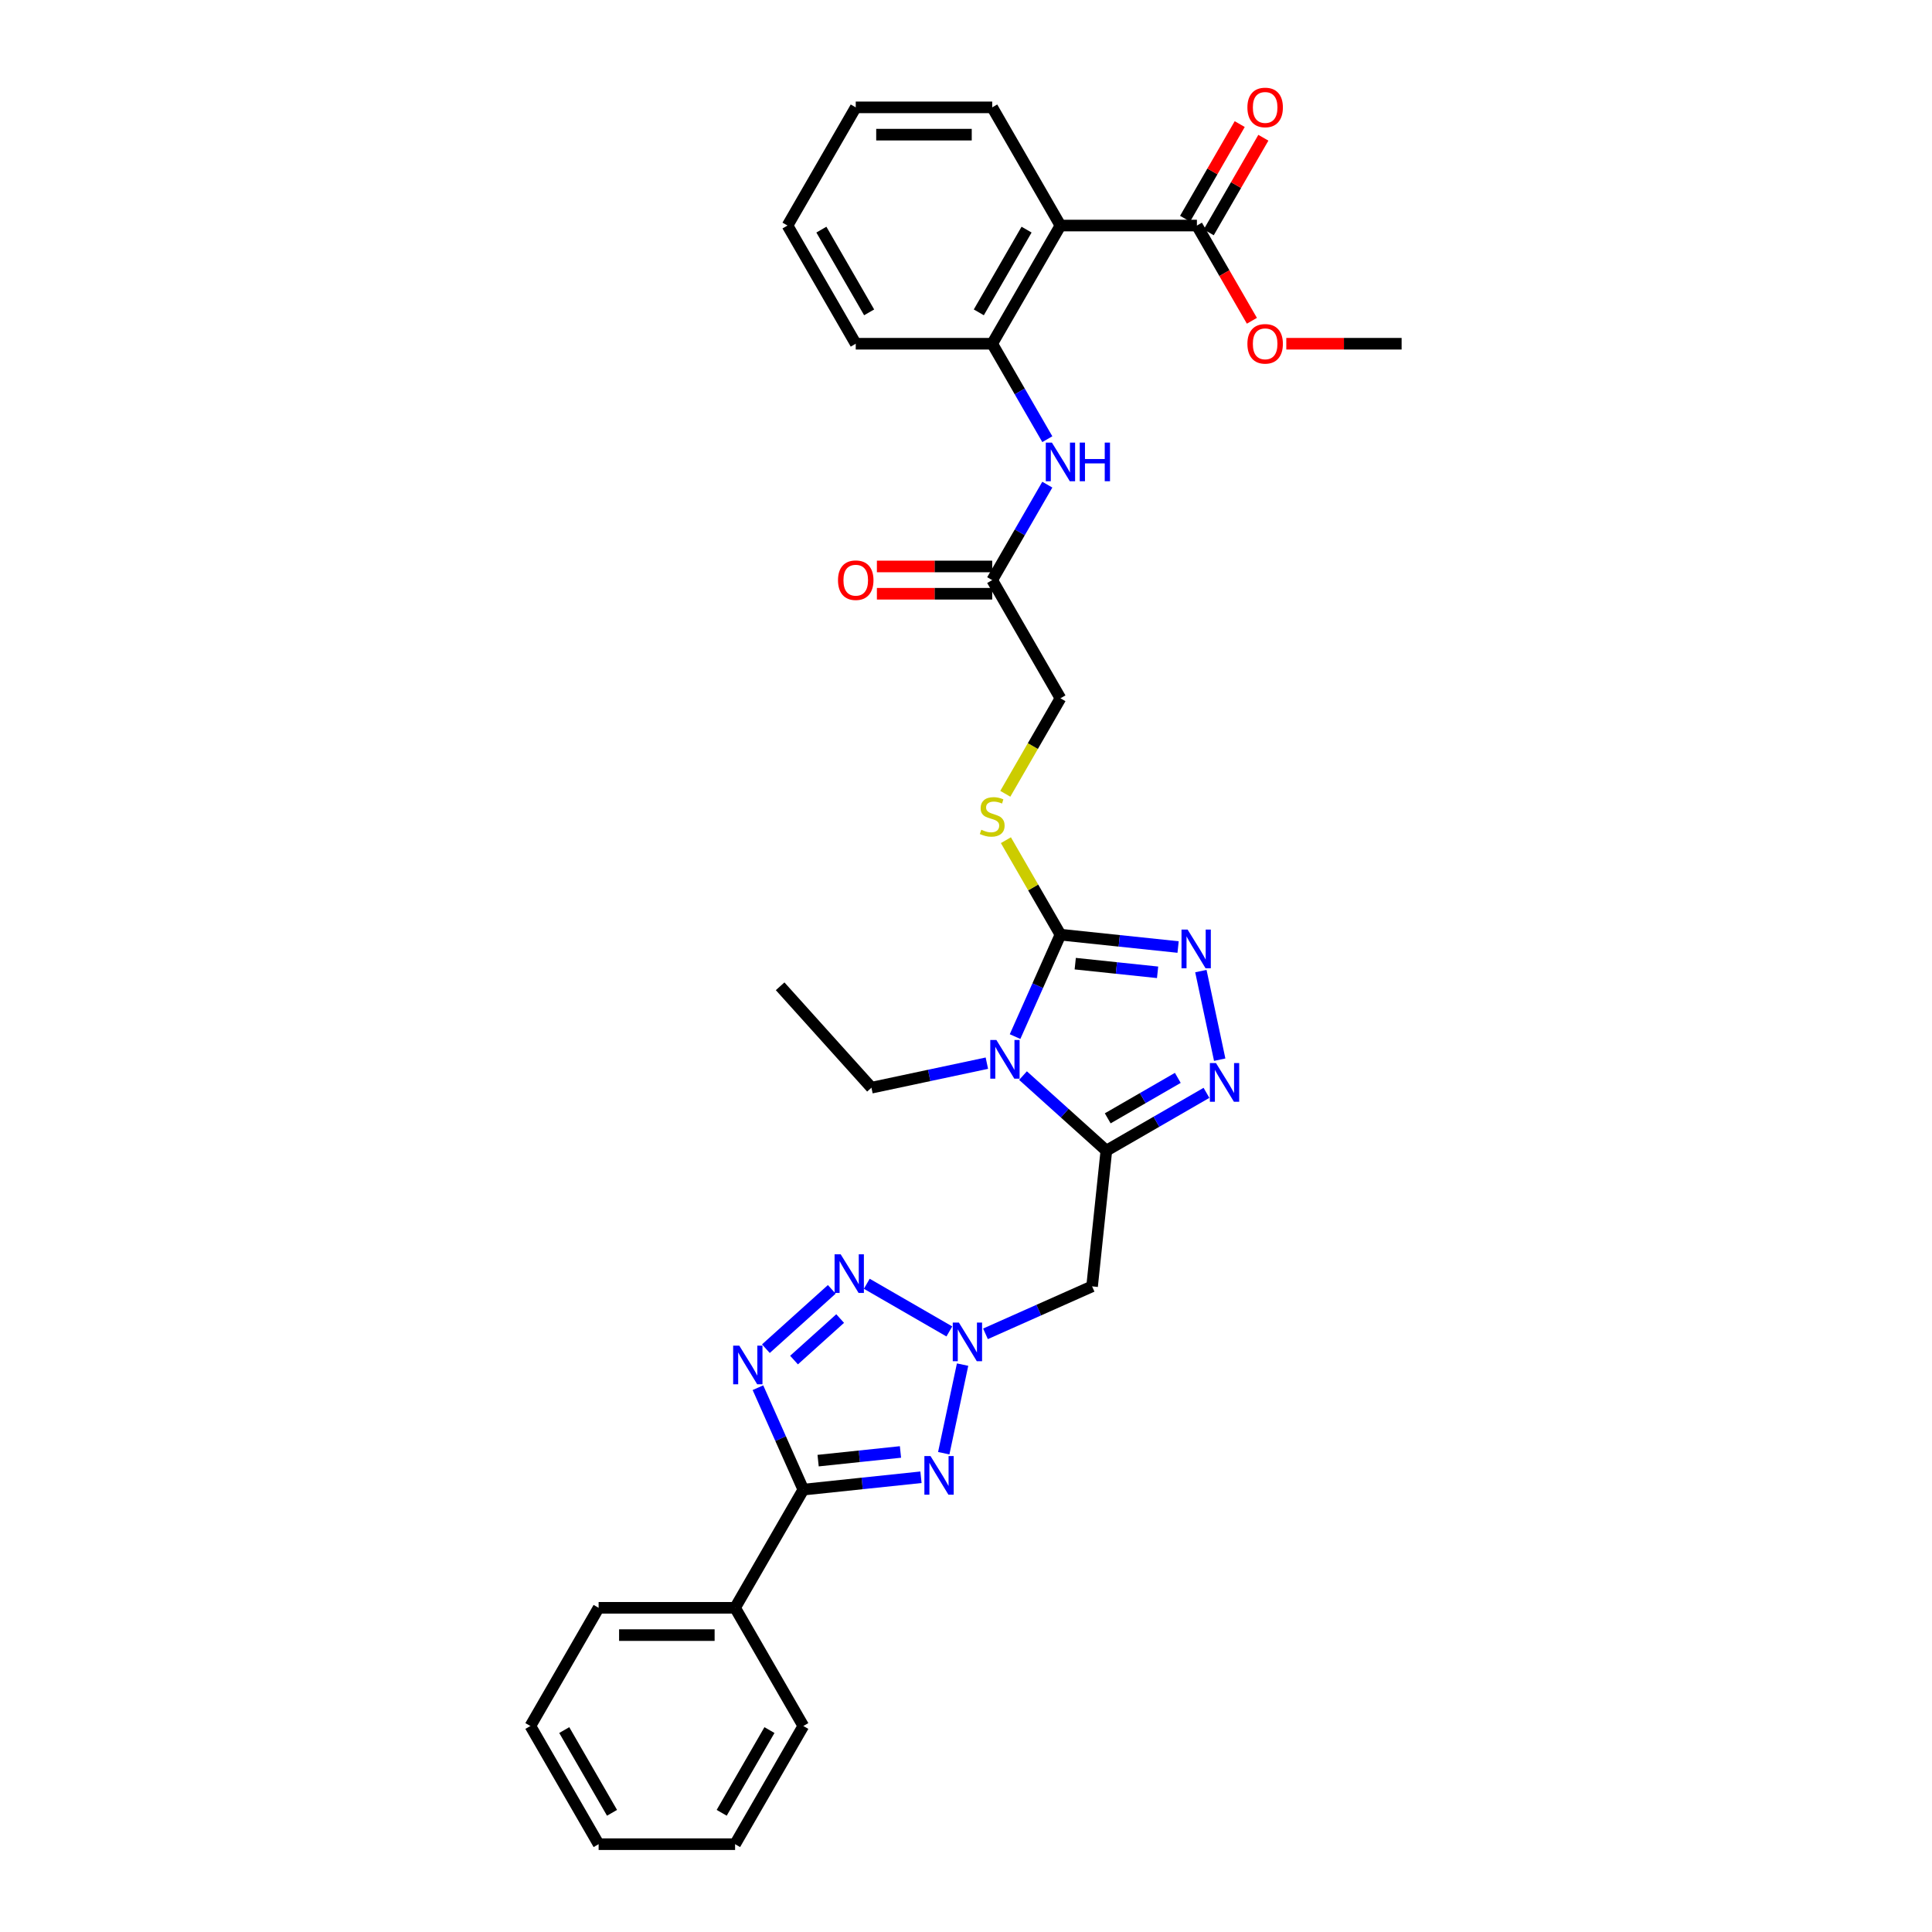 <?xml version='1.0' encoding='iso-8859-1'?>
<svg version='1.1' baseProfile='full'
              xmlns='http://www.w3.org/2000/svg'
                      xmlns:rdkit='http://www.rdkit.org/xml'
                      xmlns:xlink='http://www.w3.org/1999/xlink'
                  xml:space='preserve'
width='1000px' height='1000px' viewBox='0 0 1000 1000'>
<!-- END OF HEADER -->
<rect style='opacity:1.0;fill:#FFFFFF;stroke:none' width='1000' height='1000' x='0' y='0'> </rect>
<path class='bond-0' d='M 572.646,595.572 L 551.076,576.15' style='fill:none;fill-rule:evenodd;stroke:#000000;stroke-width:6px;stroke-linecap:butt;stroke-linejoin:miter;stroke-opacity:1' />
<path class='bond-0' d='M 551.076,576.15 L 529.506,556.728' style='fill:none;fill-rule:evenodd;stroke:#0000FF;stroke-width:6px;stroke-linecap:butt;stroke-linejoin:miter;stroke-opacity:1' />
<path class='bond-7' d='M 572.646,595.572 L 598.556,580.613' style='fill:none;fill-rule:evenodd;stroke:#000000;stroke-width:6px;stroke-linecap:butt;stroke-linejoin:miter;stroke-opacity:1' />
<path class='bond-7' d='M 598.556,580.613 L 624.467,565.654' style='fill:none;fill-rule:evenodd;stroke:#0000FF;stroke-width:6px;stroke-linecap:butt;stroke-linejoin:miter;stroke-opacity:1' />
<path class='bond-7' d='M 573.356,578.85 L 591.493,568.378' style='fill:none;fill-rule:evenodd;stroke:#000000;stroke-width:6px;stroke-linecap:butt;stroke-linejoin:miter;stroke-opacity:1' />
<path class='bond-7' d='M 591.493,568.378 L 609.63,557.907' style='fill:none;fill-rule:evenodd;stroke:#0000FF;stroke-width:6px;stroke-linecap:butt;stroke-linejoin:miter;stroke-opacity:1' />
<path class='bond-9' d='M 572.646,595.572 L 565.263,665.821' style='fill:none;fill-rule:evenodd;stroke:#000000;stroke-width:6px;stroke-linecap:butt;stroke-linejoin:miter;stroke-opacity:1' />
<path class='bond-6' d='M 525.393,536.539 L 537.138,510.159' style='fill:none;fill-rule:evenodd;stroke:#0000FF;stroke-width:6px;stroke-linecap:butt;stroke-linejoin:miter;stroke-opacity:1' />
<path class='bond-6' d='M 537.138,510.159 L 548.884,483.778' style='fill:none;fill-rule:evenodd;stroke:#000000;stroke-width:6px;stroke-linecap:butt;stroke-linejoin:miter;stroke-opacity:1' />
<path class='bond-20' d='M 510.801,550.295 L 480.931,556.644' style='fill:none;fill-rule:evenodd;stroke:#0000FF;stroke-width:6px;stroke-linecap:butt;stroke-linejoin:miter;stroke-opacity:1' />
<path class='bond-20' d='M 480.931,556.644 L 451.061,562.993' style='fill:none;fill-rule:evenodd;stroke:#000000;stroke-width:6px;stroke-linecap:butt;stroke-linejoin:miter;stroke-opacity:1' />
<path class='bond-1' d='M 510.086,690.388 L 537.674,678.104' style='fill:none;fill-rule:evenodd;stroke:#0000FF;stroke-width:6px;stroke-linecap:butt;stroke-linejoin:miter;stroke-opacity:1' />
<path class='bond-1' d='M 537.674,678.104 L 565.263,665.821' style='fill:none;fill-rule:evenodd;stroke:#000000;stroke-width:6px;stroke-linecap:butt;stroke-linejoin:miter;stroke-opacity:1' />
<path class='bond-2' d='M 498.232,706.32 L 488.485,752.177' style='fill:none;fill-rule:evenodd;stroke:#0000FF;stroke-width:6px;stroke-linecap:butt;stroke-linejoin:miter;stroke-opacity:1' />
<path class='bond-5' d='M 491.381,689.152 L 448.643,664.477' style='fill:none;fill-rule:evenodd;stroke:#0000FF;stroke-width:6px;stroke-linecap:butt;stroke-linejoin:miter;stroke-opacity:1' />
<path class='bond-4' d='M 476.695,764.627 L 446.247,767.827' style='fill:none;fill-rule:evenodd;stroke:#0000FF;stroke-width:6px;stroke-linecap:butt;stroke-linejoin:miter;stroke-opacity:1' />
<path class='bond-4' d='M 446.247,767.827 L 415.798,771.028' style='fill:none;fill-rule:evenodd;stroke:#000000;stroke-width:6px;stroke-linecap:butt;stroke-linejoin:miter;stroke-opacity:1' />
<path class='bond-4' d='M 466.084,751.537 L 444.77,753.777' style='fill:none;fill-rule:evenodd;stroke:#0000FF;stroke-width:6px;stroke-linecap:butt;stroke-linejoin:miter;stroke-opacity:1' />
<path class='bond-4' d='M 444.77,753.777 L 423.456,756.018' style='fill:none;fill-rule:evenodd;stroke:#000000;stroke-width:6px;stroke-linecap:butt;stroke-linejoin:miter;stroke-opacity:1' />
<path class='bond-3' d='M 396.42,698.077 L 430.523,667.371' style='fill:none;fill-rule:evenodd;stroke:#0000FF;stroke-width:6px;stroke-linecap:butt;stroke-linejoin:miter;stroke-opacity:1' />
<path class='bond-3' d='M 410.989,703.97 L 434.861,682.476' style='fill:none;fill-rule:evenodd;stroke:#0000FF;stroke-width:6px;stroke-linecap:butt;stroke-linejoin:miter;stroke-opacity:1' />
<path class='bond-34' d='M 392.307,718.266 L 404.053,744.647' style='fill:none;fill-rule:evenodd;stroke:#0000FF;stroke-width:6px;stroke-linecap:butt;stroke-linejoin:miter;stroke-opacity:1' />
<path class='bond-34' d='M 404.053,744.647 L 415.798,771.028' style='fill:none;fill-rule:evenodd;stroke:#000000;stroke-width:6px;stroke-linecap:butt;stroke-linejoin:miter;stroke-opacity:1' />
<path class='bond-16' d='M 415.798,771.028 L 380.48,832.2' style='fill:none;fill-rule:evenodd;stroke:#000000;stroke-width:6px;stroke-linecap:butt;stroke-linejoin:miter;stroke-opacity:1' />
<path class='bond-14' d='M 548.884,483.778 L 534.769,459.33' style='fill:none;fill-rule:evenodd;stroke:#000000;stroke-width:6px;stroke-linecap:butt;stroke-linejoin:miter;stroke-opacity:1' />
<path class='bond-14' d='M 534.769,459.33 L 520.654,434.882' style='fill:none;fill-rule:evenodd;stroke:#CCCC00;stroke-width:6px;stroke-linecap:butt;stroke-linejoin:miter;stroke-opacity:1' />
<path class='bond-33' d='M 548.884,483.778 L 579.332,486.978' style='fill:none;fill-rule:evenodd;stroke:#000000;stroke-width:6px;stroke-linecap:butt;stroke-linejoin:miter;stroke-opacity:1' />
<path class='bond-33' d='M 579.332,486.978 L 609.781,490.179' style='fill:none;fill-rule:evenodd;stroke:#0000FF;stroke-width:6px;stroke-linecap:butt;stroke-linejoin:miter;stroke-opacity:1' />
<path class='bond-33' d='M 556.542,498.788 L 577.855,501.028' style='fill:none;fill-rule:evenodd;stroke:#000000;stroke-width:6px;stroke-linecap:butt;stroke-linejoin:miter;stroke-opacity:1' />
<path class='bond-33' d='M 577.855,501.028 L 599.169,503.268' style='fill:none;fill-rule:evenodd;stroke:#0000FF;stroke-width:6px;stroke-linecap:butt;stroke-linejoin:miter;stroke-opacity:1' />
<path class='bond-8' d='M 631.318,548.486 L 621.57,502.629' style='fill:none;fill-rule:evenodd;stroke:#0000FF;stroke-width:6px;stroke-linecap:butt;stroke-linejoin:miter;stroke-opacity:1' />
<path class='bond-10' d='M 548.884,116.742 L 513.566,177.915' style='fill:none;fill-rule:evenodd;stroke:#000000;stroke-width:6px;stroke-linecap:butt;stroke-linejoin:miter;stroke-opacity:1' />
<path class='bond-10' d='M 531.351,118.855 L 506.629,161.675' style='fill:none;fill-rule:evenodd;stroke:#000000;stroke-width:6px;stroke-linecap:butt;stroke-linejoin:miter;stroke-opacity:1' />
<path class='bond-12' d='M 548.884,116.742 L 619.52,116.742' style='fill:none;fill-rule:evenodd;stroke:#000000;stroke-width:6px;stroke-linecap:butt;stroke-linejoin:miter;stroke-opacity:1' />
<path class='bond-22' d='M 548.884,116.742 L 513.566,55.57' style='fill:none;fill-rule:evenodd;stroke:#000000;stroke-width:6px;stroke-linecap:butt;stroke-linejoin:miter;stroke-opacity:1' />
<path class='bond-11' d='M 513.566,177.915 L 527.828,202.617' style='fill:none;fill-rule:evenodd;stroke:#000000;stroke-width:6px;stroke-linecap:butt;stroke-linejoin:miter;stroke-opacity:1' />
<path class='bond-11' d='M 527.828,202.617 L 542.089,227.32' style='fill:none;fill-rule:evenodd;stroke:#0000FF;stroke-width:6px;stroke-linecap:butt;stroke-linejoin:miter;stroke-opacity:1' />
<path class='bond-23' d='M 513.566,177.915 L 442.93,177.915' style='fill:none;fill-rule:evenodd;stroke:#000000;stroke-width:6px;stroke-linecap:butt;stroke-linejoin:miter;stroke-opacity:1' />
<path class='bond-17' d='M 625.637,120.274 L 639.777,95.784' style='fill:none;fill-rule:evenodd;stroke:#000000;stroke-width:6px;stroke-linecap:butt;stroke-linejoin:miter;stroke-opacity:1' />
<path class='bond-17' d='M 639.777,95.784 L 653.916,71.293' style='fill:none;fill-rule:evenodd;stroke:#FF0000;stroke-width:6px;stroke-linecap:butt;stroke-linejoin:miter;stroke-opacity:1' />
<path class='bond-17' d='M 613.402,113.21 L 627.542,88.72' style='fill:none;fill-rule:evenodd;stroke:#000000;stroke-width:6px;stroke-linecap:butt;stroke-linejoin:miter;stroke-opacity:1' />
<path class='bond-17' d='M 627.542,88.72 L 641.682,64.23' style='fill:none;fill-rule:evenodd;stroke:#FF0000;stroke-width:6px;stroke-linecap:butt;stroke-linejoin:miter;stroke-opacity:1' />
<path class='bond-21' d='M 619.52,116.742 L 633.749,141.388' style='fill:none;fill-rule:evenodd;stroke:#000000;stroke-width:6px;stroke-linecap:butt;stroke-linejoin:miter;stroke-opacity:1' />
<path class='bond-21' d='M 633.749,141.388 L 647.978,166.034' style='fill:none;fill-rule:evenodd;stroke:#FF0000;stroke-width:6px;stroke-linecap:butt;stroke-linejoin:miter;stroke-opacity:1' />
<path class='bond-13' d='M 542.089,250.856 L 527.828,275.558' style='fill:none;fill-rule:evenodd;stroke:#0000FF;stroke-width:6px;stroke-linecap:butt;stroke-linejoin:miter;stroke-opacity:1' />
<path class='bond-13' d='M 527.828,275.558 L 513.566,300.26' style='fill:none;fill-rule:evenodd;stroke:#000000;stroke-width:6px;stroke-linecap:butt;stroke-linejoin:miter;stroke-opacity:1' />
<path class='bond-19' d='M 520.344,410.866 L 534.614,386.149' style='fill:none;fill-rule:evenodd;stroke:#CCCC00;stroke-width:6px;stroke-linecap:butt;stroke-linejoin:miter;stroke-opacity:1' />
<path class='bond-19' d='M 534.614,386.149 L 548.884,361.433' style='fill:none;fill-rule:evenodd;stroke:#000000;stroke-width:6px;stroke-linecap:butt;stroke-linejoin:miter;stroke-opacity:1' />
<path class='bond-15' d='M 513.566,300.26 L 548.884,361.433' style='fill:none;fill-rule:evenodd;stroke:#000000;stroke-width:6px;stroke-linecap:butt;stroke-linejoin:miter;stroke-opacity:1' />
<path class='bond-18' d='M 513.566,293.197 L 483.722,293.197' style='fill:none;fill-rule:evenodd;stroke:#000000;stroke-width:6px;stroke-linecap:butt;stroke-linejoin:miter;stroke-opacity:1' />
<path class='bond-18' d='M 483.722,293.197 L 453.878,293.197' style='fill:none;fill-rule:evenodd;stroke:#FF0000;stroke-width:6px;stroke-linecap:butt;stroke-linejoin:miter;stroke-opacity:1' />
<path class='bond-18' d='M 513.566,307.324 L 483.722,307.324' style='fill:none;fill-rule:evenodd;stroke:#000000;stroke-width:6px;stroke-linecap:butt;stroke-linejoin:miter;stroke-opacity:1' />
<path class='bond-18' d='M 483.722,307.324 L 453.878,307.324' style='fill:none;fill-rule:evenodd;stroke:#FF0000;stroke-width:6px;stroke-linecap:butt;stroke-linejoin:miter;stroke-opacity:1' />
<path class='bond-24' d='M 380.48,832.2 L 309.844,832.2' style='fill:none;fill-rule:evenodd;stroke:#000000;stroke-width:6px;stroke-linecap:butt;stroke-linejoin:miter;stroke-opacity:1' />
<path class='bond-24' d='M 369.885,846.327 L 320.44,846.327' style='fill:none;fill-rule:evenodd;stroke:#000000;stroke-width:6px;stroke-linecap:butt;stroke-linejoin:miter;stroke-opacity:1' />
<path class='bond-25' d='M 380.48,832.2 L 415.798,893.373' style='fill:none;fill-rule:evenodd;stroke:#000000;stroke-width:6px;stroke-linecap:butt;stroke-linejoin:miter;stroke-opacity:1' />
<path class='bond-27' d='M 451.061,562.993 L 403.796,510.501' style='fill:none;fill-rule:evenodd;stroke:#000000;stroke-width:6px;stroke-linecap:butt;stroke-linejoin:miter;stroke-opacity:1' />
<path class='bond-26' d='M 665.786,177.915 L 695.63,177.915' style='fill:none;fill-rule:evenodd;stroke:#FF0000;stroke-width:6px;stroke-linecap:butt;stroke-linejoin:miter;stroke-opacity:1' />
<path class='bond-26' d='M 695.63,177.915 L 725.474,177.915' style='fill:none;fill-rule:evenodd;stroke:#000000;stroke-width:6px;stroke-linecap:butt;stroke-linejoin:miter;stroke-opacity:1' />
<path class='bond-36' d='M 513.566,55.57 L 442.93,55.57' style='fill:none;fill-rule:evenodd;stroke:#000000;stroke-width:6px;stroke-linecap:butt;stroke-linejoin:miter;stroke-opacity:1' />
<path class='bond-36' d='M 502.97,69.697 L 453.525,69.697' style='fill:none;fill-rule:evenodd;stroke:#000000;stroke-width:6px;stroke-linecap:butt;stroke-linejoin:miter;stroke-opacity:1' />
<path class='bond-29' d='M 442.93,177.915 L 407.612,116.742' style='fill:none;fill-rule:evenodd;stroke:#000000;stroke-width:6px;stroke-linecap:butt;stroke-linejoin:miter;stroke-opacity:1' />
<path class='bond-29' d='M 449.866,161.675 L 425.144,118.855' style='fill:none;fill-rule:evenodd;stroke:#000000;stroke-width:6px;stroke-linecap:butt;stroke-linejoin:miter;stroke-opacity:1' />
<path class='bond-30' d='M 309.844,832.2 L 274.526,893.373' style='fill:none;fill-rule:evenodd;stroke:#000000;stroke-width:6px;stroke-linecap:butt;stroke-linejoin:miter;stroke-opacity:1' />
<path class='bond-31' d='M 415.798,893.373 L 380.48,954.545' style='fill:none;fill-rule:evenodd;stroke:#000000;stroke-width:6px;stroke-linecap:butt;stroke-linejoin:miter;stroke-opacity:1' />
<path class='bond-31' d='M 398.266,895.485 L 373.543,938.306' style='fill:none;fill-rule:evenodd;stroke:#000000;stroke-width:6px;stroke-linecap:butt;stroke-linejoin:miter;stroke-opacity:1' />
<path class='bond-28' d='M 442.93,55.57 L 407.612,116.742' style='fill:none;fill-rule:evenodd;stroke:#000000;stroke-width:6px;stroke-linecap:butt;stroke-linejoin:miter;stroke-opacity:1' />
<path class='bond-35' d='M 274.526,893.373 L 309.844,954.545' style='fill:none;fill-rule:evenodd;stroke:#000000;stroke-width:6px;stroke-linecap:butt;stroke-linejoin:miter;stroke-opacity:1' />
<path class='bond-35' d='M 292.058,895.485 L 316.781,938.306' style='fill:none;fill-rule:evenodd;stroke:#000000;stroke-width:6px;stroke-linecap:butt;stroke-linejoin:miter;stroke-opacity:1' />
<path class='bond-32' d='M 380.48,954.545 L 309.844,954.545' style='fill:none;fill-rule:evenodd;stroke:#000000;stroke-width:6px;stroke-linecap:butt;stroke-linejoin:miter;stroke-opacity:1' />
<path  class='atom-1' d='M 515.732 538.305
L 522.287 548.901
Q 522.936 549.946, 523.982 551.839
Q 525.027 553.732, 525.084 553.845
L 525.084 538.305
L 527.74 538.305
L 527.74 558.309
L 524.999 558.309
L 517.964 546.725
Q 517.144 545.369, 516.268 543.815
Q 515.421 542.261, 515.166 541.781
L 515.166 558.309
L 512.567 558.309
L 512.567 538.305
L 515.732 538.305
' fill='#0000FF'/>
<path  class='atom-2' d='M 496.312 684.549
L 502.867 695.145
Q 503.517 696.19, 504.562 698.083
Q 505.607 699.976, 505.664 700.089
L 505.664 684.549
L 508.32 684.549
L 508.32 704.554
L 505.579 704.554
L 498.544 692.969
Q 497.724 691.613, 496.848 690.059
Q 496.001 688.505, 495.747 688.025
L 495.747 704.554
L 493.147 704.554
L 493.147 684.549
L 496.312 684.549
' fill='#0000FF'/>
<path  class='atom-3' d='M 481.626 753.642
L 488.181 764.237
Q 488.83 765.283, 489.876 767.176
Q 490.921 769.069, 490.978 769.182
L 490.978 753.642
L 493.634 753.642
L 493.634 773.646
L 490.893 773.646
L 483.858 762.062
Q 483.038 760.706, 482.162 759.152
Q 481.315 757.598, 481.061 757.117
L 481.061 773.646
L 478.461 773.646
L 478.461 753.642
L 481.626 753.642
' fill='#0000FF'/>
<path  class='atom-4' d='M 382.646 696.496
L 389.201 707.092
Q 389.851 708.137, 390.896 710.03
Q 391.942 711.923, 391.998 712.036
L 391.998 696.496
L 394.654 696.496
L 394.654 716.5
L 391.914 716.5
L 384.878 704.916
Q 384.059 703.56, 383.183 702.006
Q 382.335 700.452, 382.081 699.971
L 382.081 716.5
L 379.482 716.5
L 379.482 696.496
L 382.646 696.496
' fill='#0000FF'/>
<path  class='atom-6' d='M 435.139 649.231
L 441.694 659.827
Q 442.344 660.872, 443.389 662.765
Q 444.435 664.658, 444.491 664.771
L 444.491 649.231
L 447.147 649.231
L 447.147 669.236
L 444.406 669.236
L 437.371 657.651
Q 436.552 656.295, 435.676 654.741
Q 434.828 653.187, 434.574 652.707
L 434.574 669.236
L 431.975 669.236
L 431.975 649.231
L 435.139 649.231
' fill='#0000FF'/>
<path  class='atom-8' d='M 629.397 550.252
L 635.952 560.847
Q 636.602 561.893, 637.647 563.786
Q 638.693 565.679, 638.749 565.792
L 638.749 550.252
L 641.405 550.252
L 641.405 570.256
L 638.665 570.256
L 631.629 558.672
Q 630.81 557.316, 629.934 555.762
Q 629.086 554.208, 628.832 553.727
L 628.832 570.256
L 626.233 570.256
L 626.233 550.252
L 629.397 550.252
' fill='#0000FF'/>
<path  class='atom-9' d='M 614.711 481.16
L 621.266 491.755
Q 621.916 492.8, 622.961 494.693
Q 624.007 496.586, 624.063 496.699
L 624.063 481.16
L 626.719 481.16
L 626.719 501.164
L 623.978 501.164
L 616.943 489.579
Q 616.124 488.223, 615.248 486.669
Q 614.4 485.115, 614.146 484.635
L 614.146 501.164
L 611.546 501.164
L 611.546 481.16
L 614.711 481.16
' fill='#0000FF'/>
<path  class='atom-14' d='M 544.462 229.085
L 551.017 239.681
Q 551.667 240.726, 552.712 242.619
Q 553.758 244.512, 553.814 244.625
L 553.814 229.085
L 556.47 229.085
L 556.47 249.09
L 553.729 249.09
L 546.694 237.505
Q 545.875 236.149, 544.999 234.595
Q 544.151 233.041, 543.897 232.561
L 543.897 249.09
L 541.297 249.09
L 541.297 229.085
L 544.462 229.085
' fill='#0000FF'/>
<path  class='atom-14' d='M 558.872 229.085
L 561.584 229.085
L 561.584 237.59
L 571.812 237.59
L 571.812 229.085
L 574.525 229.085
L 574.525 249.09
L 571.812 249.09
L 571.812 239.85
L 561.584 239.85
L 561.584 249.09
L 558.872 249.09
L 558.872 229.085
' fill='#0000FF'/>
<path  class='atom-15' d='M 507.915 429.471
Q 508.141 429.556, 509.073 429.952
Q 510.006 430.347, 511.023 430.601
Q 512.068 430.828, 513.085 430.828
Q 514.978 430.828, 516.08 429.923
Q 517.182 428.991, 517.182 427.38
Q 517.182 426.279, 516.617 425.6
Q 516.08 424.922, 515.233 424.555
Q 514.385 424.188, 512.972 423.764
Q 511.192 423.227, 510.119 422.718
Q 509.073 422.21, 508.31 421.136
Q 507.576 420.063, 507.576 418.254
Q 507.576 415.74, 509.271 414.186
Q 510.994 412.632, 514.385 412.632
Q 516.702 412.632, 519.33 413.734
L 518.68 415.909
Q 516.278 414.92, 514.47 414.92
Q 512.52 414.92, 511.447 415.74
Q 510.373 416.531, 510.401 417.915
Q 510.401 418.989, 510.938 419.639
Q 511.503 420.289, 512.294 420.656
Q 513.114 421.023, 514.47 421.447
Q 516.278 422.012, 517.352 422.577
Q 518.425 423.142, 519.188 424.301
Q 519.979 425.431, 519.979 427.38
Q 519.979 430.149, 518.115 431.647
Q 516.278 433.116, 513.198 433.116
Q 511.418 433.116, 510.062 432.721
Q 508.734 432.353, 507.152 431.703
L 507.915 429.471
' fill='#CCCC00'/>
<path  class='atom-18' d='M 645.655 55.626
Q 645.655 50.823, 648.028 48.139
Q 650.402 45.455, 654.838 45.455
Q 659.274 45.455, 661.647 48.139
Q 664.02 50.823, 664.02 55.626
Q 664.02 60.486, 661.619 63.255
Q 659.217 65.996, 654.838 65.996
Q 650.43 65.996, 648.028 63.255
Q 645.655 60.514, 645.655 55.626
M 654.838 63.735
Q 657.889 63.735, 659.528 61.701
Q 661.195 59.638, 661.195 55.626
Q 661.195 51.699, 659.528 49.721
Q 657.889 47.715, 654.838 47.715
Q 651.786 47.715, 650.119 49.693
Q 648.481 51.67, 648.481 55.626
Q 648.481 59.666, 650.119 61.701
Q 651.786 63.735, 654.838 63.735
' fill='#FF0000'/>
<path  class='atom-19' d='M 433.747 300.317
Q 433.747 295.513, 436.12 292.829
Q 438.494 290.145, 442.93 290.145
Q 447.366 290.145, 449.739 292.829
Q 452.112 295.513, 452.112 300.317
Q 452.112 305.176, 449.711 307.945
Q 447.309 310.686, 442.93 310.686
Q 438.522 310.686, 436.12 307.945
Q 433.747 305.205, 433.747 300.317
M 442.93 308.426
Q 445.981 308.426, 447.62 306.391
Q 449.287 304.329, 449.287 300.317
Q 449.287 296.389, 447.62 294.412
Q 445.981 292.405, 442.93 292.405
Q 439.878 292.405, 438.211 294.383
Q 436.572 296.361, 436.572 300.317
Q 436.572 304.357, 438.211 306.391
Q 439.878 308.426, 442.93 308.426
' fill='#FF0000'/>
<path  class='atom-22' d='M 645.655 177.971
Q 645.655 173.168, 648.028 170.484
Q 650.402 167.8, 654.838 167.8
Q 659.274 167.8, 661.647 170.484
Q 664.02 173.168, 664.02 177.971
Q 664.02 182.831, 661.619 185.6
Q 659.217 188.341, 654.838 188.341
Q 650.43 188.341, 648.028 185.6
Q 645.655 182.859, 645.655 177.971
M 654.838 186.08
Q 657.889 186.08, 659.528 184.046
Q 661.195 181.984, 661.195 177.971
Q 661.195 174.044, 659.528 172.066
Q 657.889 170.06, 654.838 170.06
Q 651.786 170.06, 650.119 172.038
Q 648.481 174.016, 648.481 177.971
Q 648.481 182.012, 650.119 184.046
Q 651.786 186.08, 654.838 186.08
' fill='#FF0000'/>
</svg>
